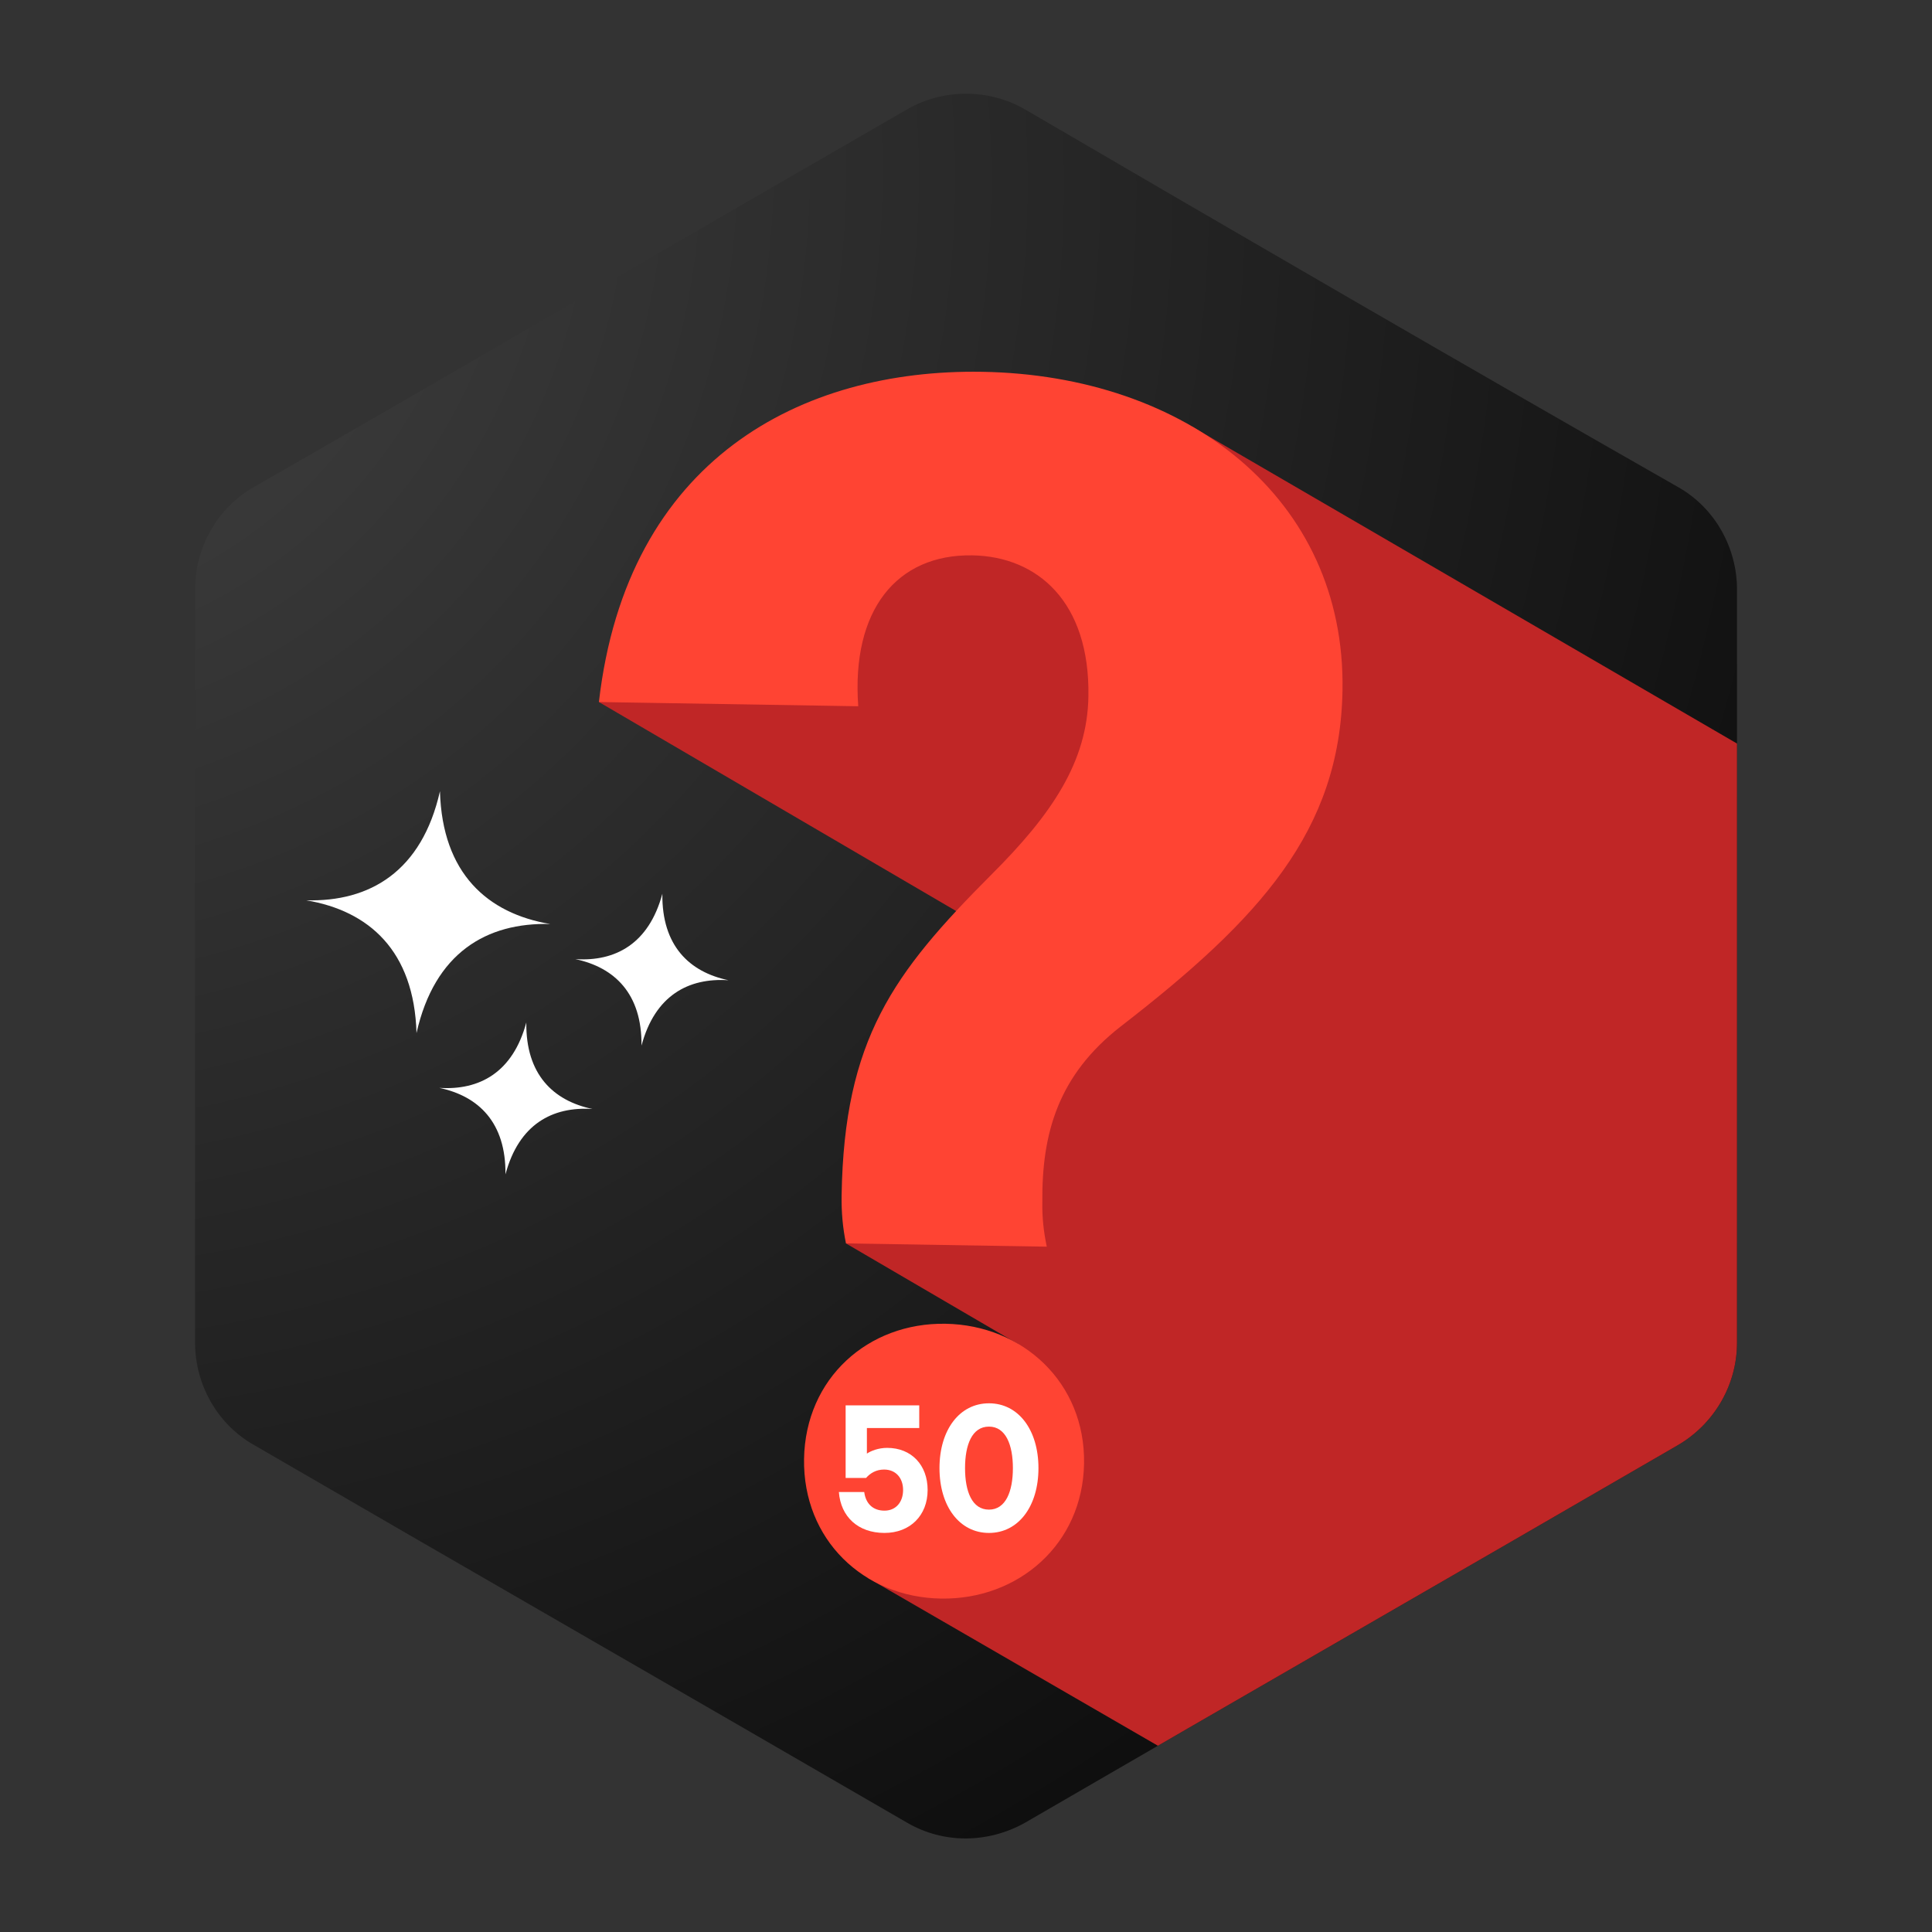 <?xml version="1.0" encoding="utf-8"?>
<!-- Generator: Adobe Illustrator 23.0.1, SVG Export Plug-In . SVG Version: 6.00 Build 0)  -->
<svg version="1.1" xmlns="http://www.w3.org/2000/svg" xmlns:xlink="http://www.w3.org/1999/xlink" x="0px" y="0px" width="256px" height="256px"
	 viewBox="0 0 283.46 283.46" style="enable-background:new 0 0 283.46 283.46;" xml:space="preserve">
<rect x="0" y="0" width="283.46" height="283.46" fill="#333333" stroke="none"/>
<style type="text/css">
	.st0{fill:url(#SVGID_1_);}
	.st1{clip-path:url(#SVGID_3_);}
	.st2{fill:#C02626;}
	.st3{fill:#FF4433;}
	.st4{fill:#FFFFFF;}
	.st5{display:none;}
</style>
<g id="Layer_1">
	<g>
		<g>
			<g>

					<radialGradient id="SVGID_1_" cx="-1765.458" cy="2700.12" r="1" gradientTransform="matrix(304.62 211.348 200.264 -288.644 -2952.366 1152526.25)" gradientUnits="userSpaceOnUse">
					<stop  offset="0" style="stop-color:#464646"/>
					<stop  offset="1" style="stop-color:#000000"/>
				</radialGradient>
				<path class="st0" d="M150.37,267.44c31.91-18.53,63.82-36.85,95.74-55.37c5.28-3.05,8.74-8.75,8.74-15.06
					c0-36.85,0-73.7,0-110.54c0-6.11-3.25-12.01-8.74-15.06c-32.12-18.32-64.03-36.85-95.74-55.37c-5.29-3.05-11.99-3.05-17.28,0
					C100.98,34.55,69.27,53.07,37.36,71.4c-5.49,3.05-8.74,8.96-8.74,15.06c0,36.85,0,73.7,0,110.54c0,6.11,3.25,12.01,8.74,15.06
					c31.91,18.53,63.82,36.85,95.74,55.37C138.38,270.5,144.88,270.5,150.37,267.44z"/>
			</g>
		</g>
		<g>
			<defs>
				<path id="SVGID_2_" d="M150.37,267.44c31.91-18.53,63.82-36.85,95.74-55.37c5.28-3.05,8.74-8.75,8.74-15.06
					c0-36.85,0-73.7,0-110.54c0-6.11-3.25-12.01-8.74-15.06c-32.12-18.32-64.03-36.85-95.74-55.37c-5.29-3.05-11.99-3.05-17.28,0
					C100.98,34.55,69.27,53.07,37.36,71.4c-5.49,3.05-8.74,8.96-8.74,15.06c0,36.85,0,73.7,0,110.54c0,6.11,3.25,12.01,8.74,15.06
					c31.91,18.53,63.82,36.85,95.74,55.37C138.38,270.5,144.88,270.5,150.37,267.44z"/>
			</defs>
			<clipPath id="SVGID_3_">
				<use xlink:href="#SVGID_2_"  style="overflow:visible;"/>
			</clipPath>
			<g class="st1">
				<polygon class="st2" points="161.91,146.32 87.87,103 174.97,62.64 174.97,62.64 325.83,150.37 237.93,295.5 127.36,231.53
					150.87,205.14 149.45,197.24 124.11,182.43 				"/>
				<g>
					<path class="st3" d="M87.87,103c4.11-35.7,29.77-48.88,56.21-48.45c29.97,0.49,53.35,18.5,52.89,46.71
						c-0.34,20.65-12.13,33.55-32.54,49.34c-9.18,7.15-11.59,15.68-11.5,25.75c-0.04,2.27,0.18,4.29,0.65,6.56l-29.46-0.48
						c-0.47-2.27-0.68-4.55-0.64-7.06c0.37-22.91,7.59-32.62,21.93-47c8.96-8.92,14.13-16.64,14.28-26.21
						c0.23-13.85-7.47-20.52-17.04-20.68c-11.08-0.18-17.76,8.02-16.73,22.14L87.87,103z M138.72,194.22
						c11.34,0.19,20.53,8.65,20.33,20.5c-0.19,11.84-9.65,20.01-20.99,19.82c-5.67-0.09-10.74-2.25-14.37-5.87
						c-3.63-3.62-5.81-8.7-5.72-14.62C118.17,202.2,127.38,194.03,138.72,194.22z"/>
				</g>
			</g>
		</g>
		<g>
			<path class="st4" d="M127.07,216.84h-3v-10.65h10.8v3.33h-7.68v3.75c0.57-0.39,1.68-0.84,2.97-0.84c3.57,0,5.94,2.52,5.94,6.18
				c0,3.75-2.58,6.3-6.33,6.3c-3.87,0-6.42-2.37-6.69-6h3.72c0.21,1.62,1.2,2.73,2.97,2.73c1.68,0,2.73-1.26,2.73-3.03
				c0-1.74-1.05-3-2.79-3C128.54,215.61,127.67,216.15,127.07,216.84z"/>
			<path class="st4" d="M137.84,215.4c0-5.61,2.94-9.51,7.26-9.51s7.26,3.9,7.26,9.51c0,5.61-2.94,9.51-7.26,9.51
				S137.84,221.01,137.84,215.4z M141.59,215.4c0,3.42,1.02,6.09,3.51,6.09c2.46,0,3.51-2.67,3.51-6.09s-1.05-6.09-3.51-6.09
				C142.61,209.31,141.59,211.98,141.59,215.4z"/>
		</g>
		<g>
			<g>
				<path class="st4" d="M61.11,151.57c2.65-11.78,10.28-16.25,19.62-16c-9.21-1.55-15.84-7.42-16.18-19.48
					c-2.66,11.77-10.29,16.25-19.62,16C54.14,133.64,60.76,139.5,61.11,151.57z"/>
			</g>
			<g>
				<path class="st4" d="M74.16,172.3c1.97-7.36,6.89-9.98,12.77-9.59c-5.77-1.21-9.8-5.08-9.71-12.69
					c-1.98,7.35-6.9,9.98-12.77,9.59C70.22,160.83,74.24,164.69,74.16,172.3z"/>
			</g>
			<g>
				<path class="st4" d="M94.12,153.41c1.97-7.36,6.89-9.98,12.77-9.59c-5.77-1.21-9.8-5.08-9.71-12.69
					c-1.98,7.35-6.9,9.98-12.77,9.59C90.18,141.94,94.2,145.8,94.12,153.41z"/>
			</g>
		</g>
	</g>
</g>
<g id="Guides" class="st5">
</g>
</svg>
